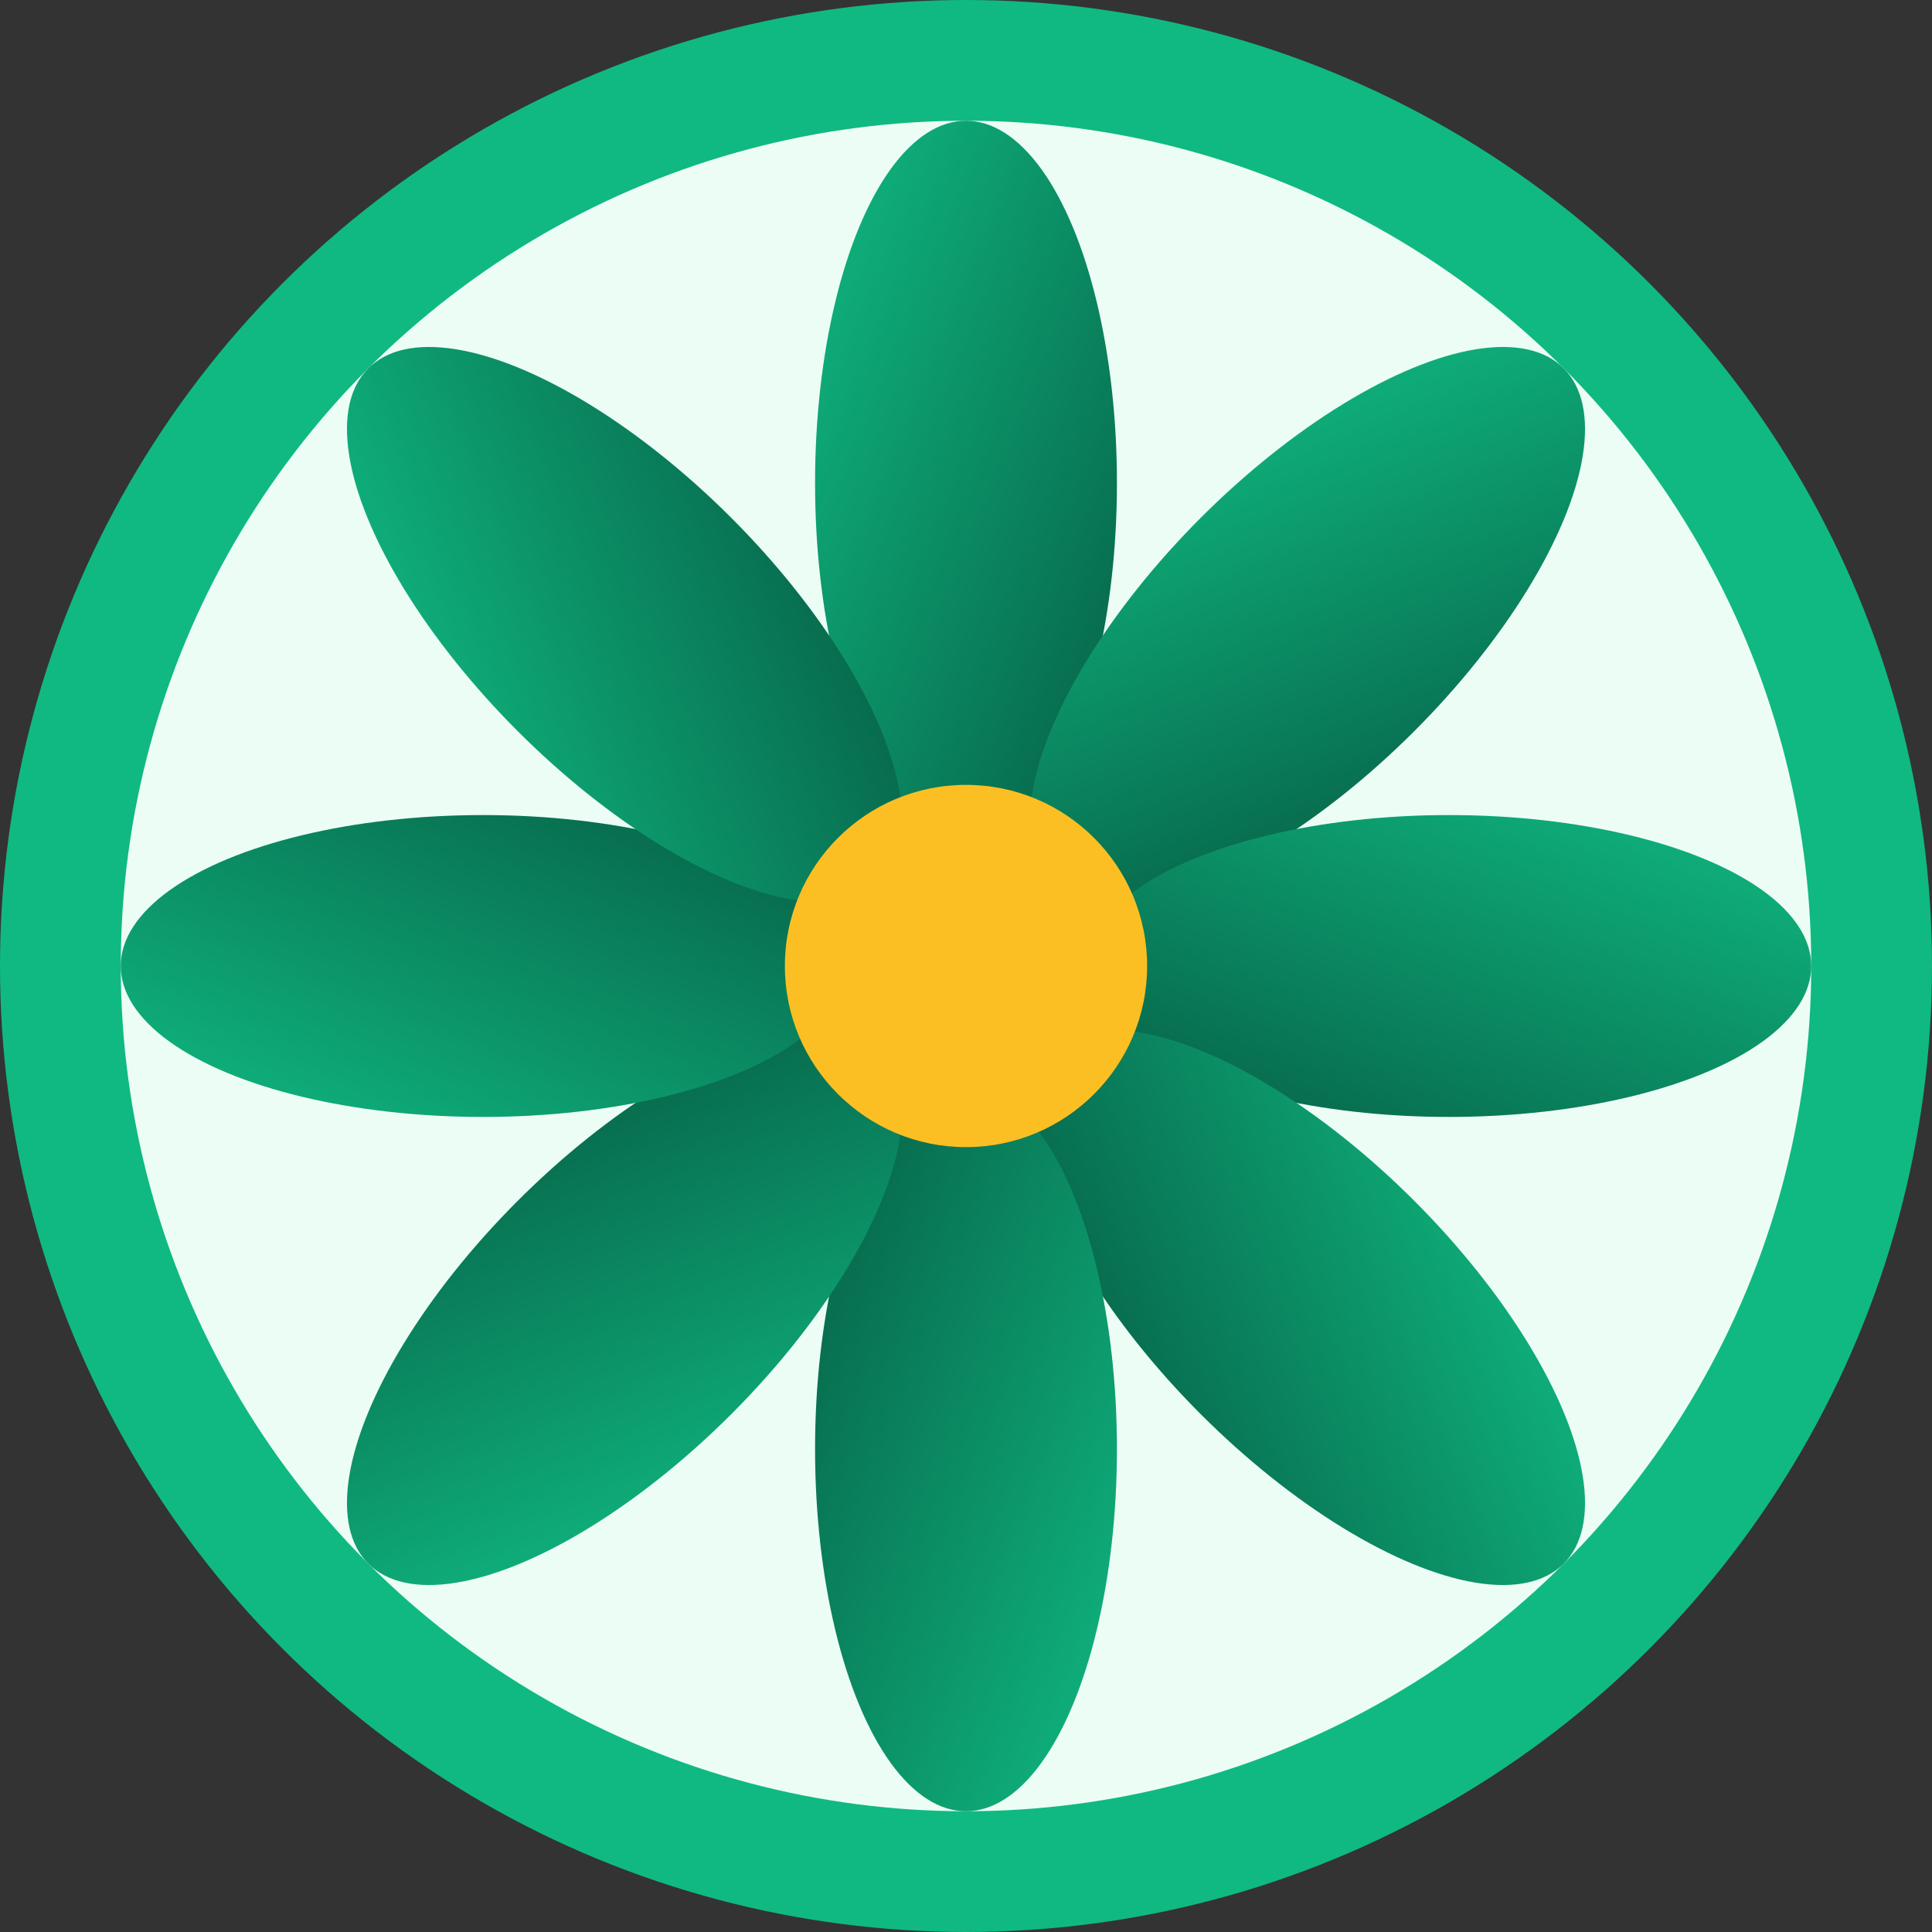 <svg xmlns="http://www.w3.org/2000/svg" viewBox="0 0 32 32" width="32" height="32">
  <rect x="0" y="0" width="32" height="32" fill="#333333" stroke="none"/>
  <defs>
    <linearGradient id="lotusGrad" x1="0%" y1="0%" x2="100%" y2="100%">
      <stop offset="0%" style="stop-color:#10b981;stop-opacity:1" />
      <stop offset="100%" style="stop-color:#065f46;stop-opacity:1" />
    </linearGradient>
  </defs>
  
  <!-- Background circle -->
  <circle cx="16" cy="16" r="15" fill="#ecfdf5" stroke="#10b981" stroke-width="2"/>
  
  <!-- Lotus petals -->
  <g transform="translate(16,16)">
    <!-- Center petal -->
    <ellipse cx="0" cy="-8" rx="2.5" ry="6" fill="url(#lotusGrad)" transform="rotate(0)"/>
    <ellipse cx="0" cy="-8" rx="2.5" ry="6" fill="url(#lotusGrad)" transform="rotate(45)"/>
    <ellipse cx="0" cy="-8" rx="2.5" ry="6" fill="url(#lotusGrad)" transform="rotate(90)"/>
    <ellipse cx="0" cy="-8" rx="2.5" ry="6" fill="url(#lotusGrad)" transform="rotate(135)"/>
    <ellipse cx="0" cy="-8" rx="2.5" ry="6" fill="url(#lotusGrad)" transform="rotate(180)"/>
    <ellipse cx="0" cy="-8" rx="2.5" ry="6" fill="url(#lotusGrad)" transform="rotate(225)"/>
    <ellipse cx="0" cy="-8" rx="2.5" ry="6" fill="url(#lotusGrad)" transform="rotate(270)"/>
    <ellipse cx="0" cy="-8" rx="2.5" ry="6" fill="url(#lotusGrad)" transform="rotate(315)"/>
    
    <!-- Center circle -->
    <circle cx="0" cy="0" r="3" fill="#fbbf24"/>
  </g>
</svg>